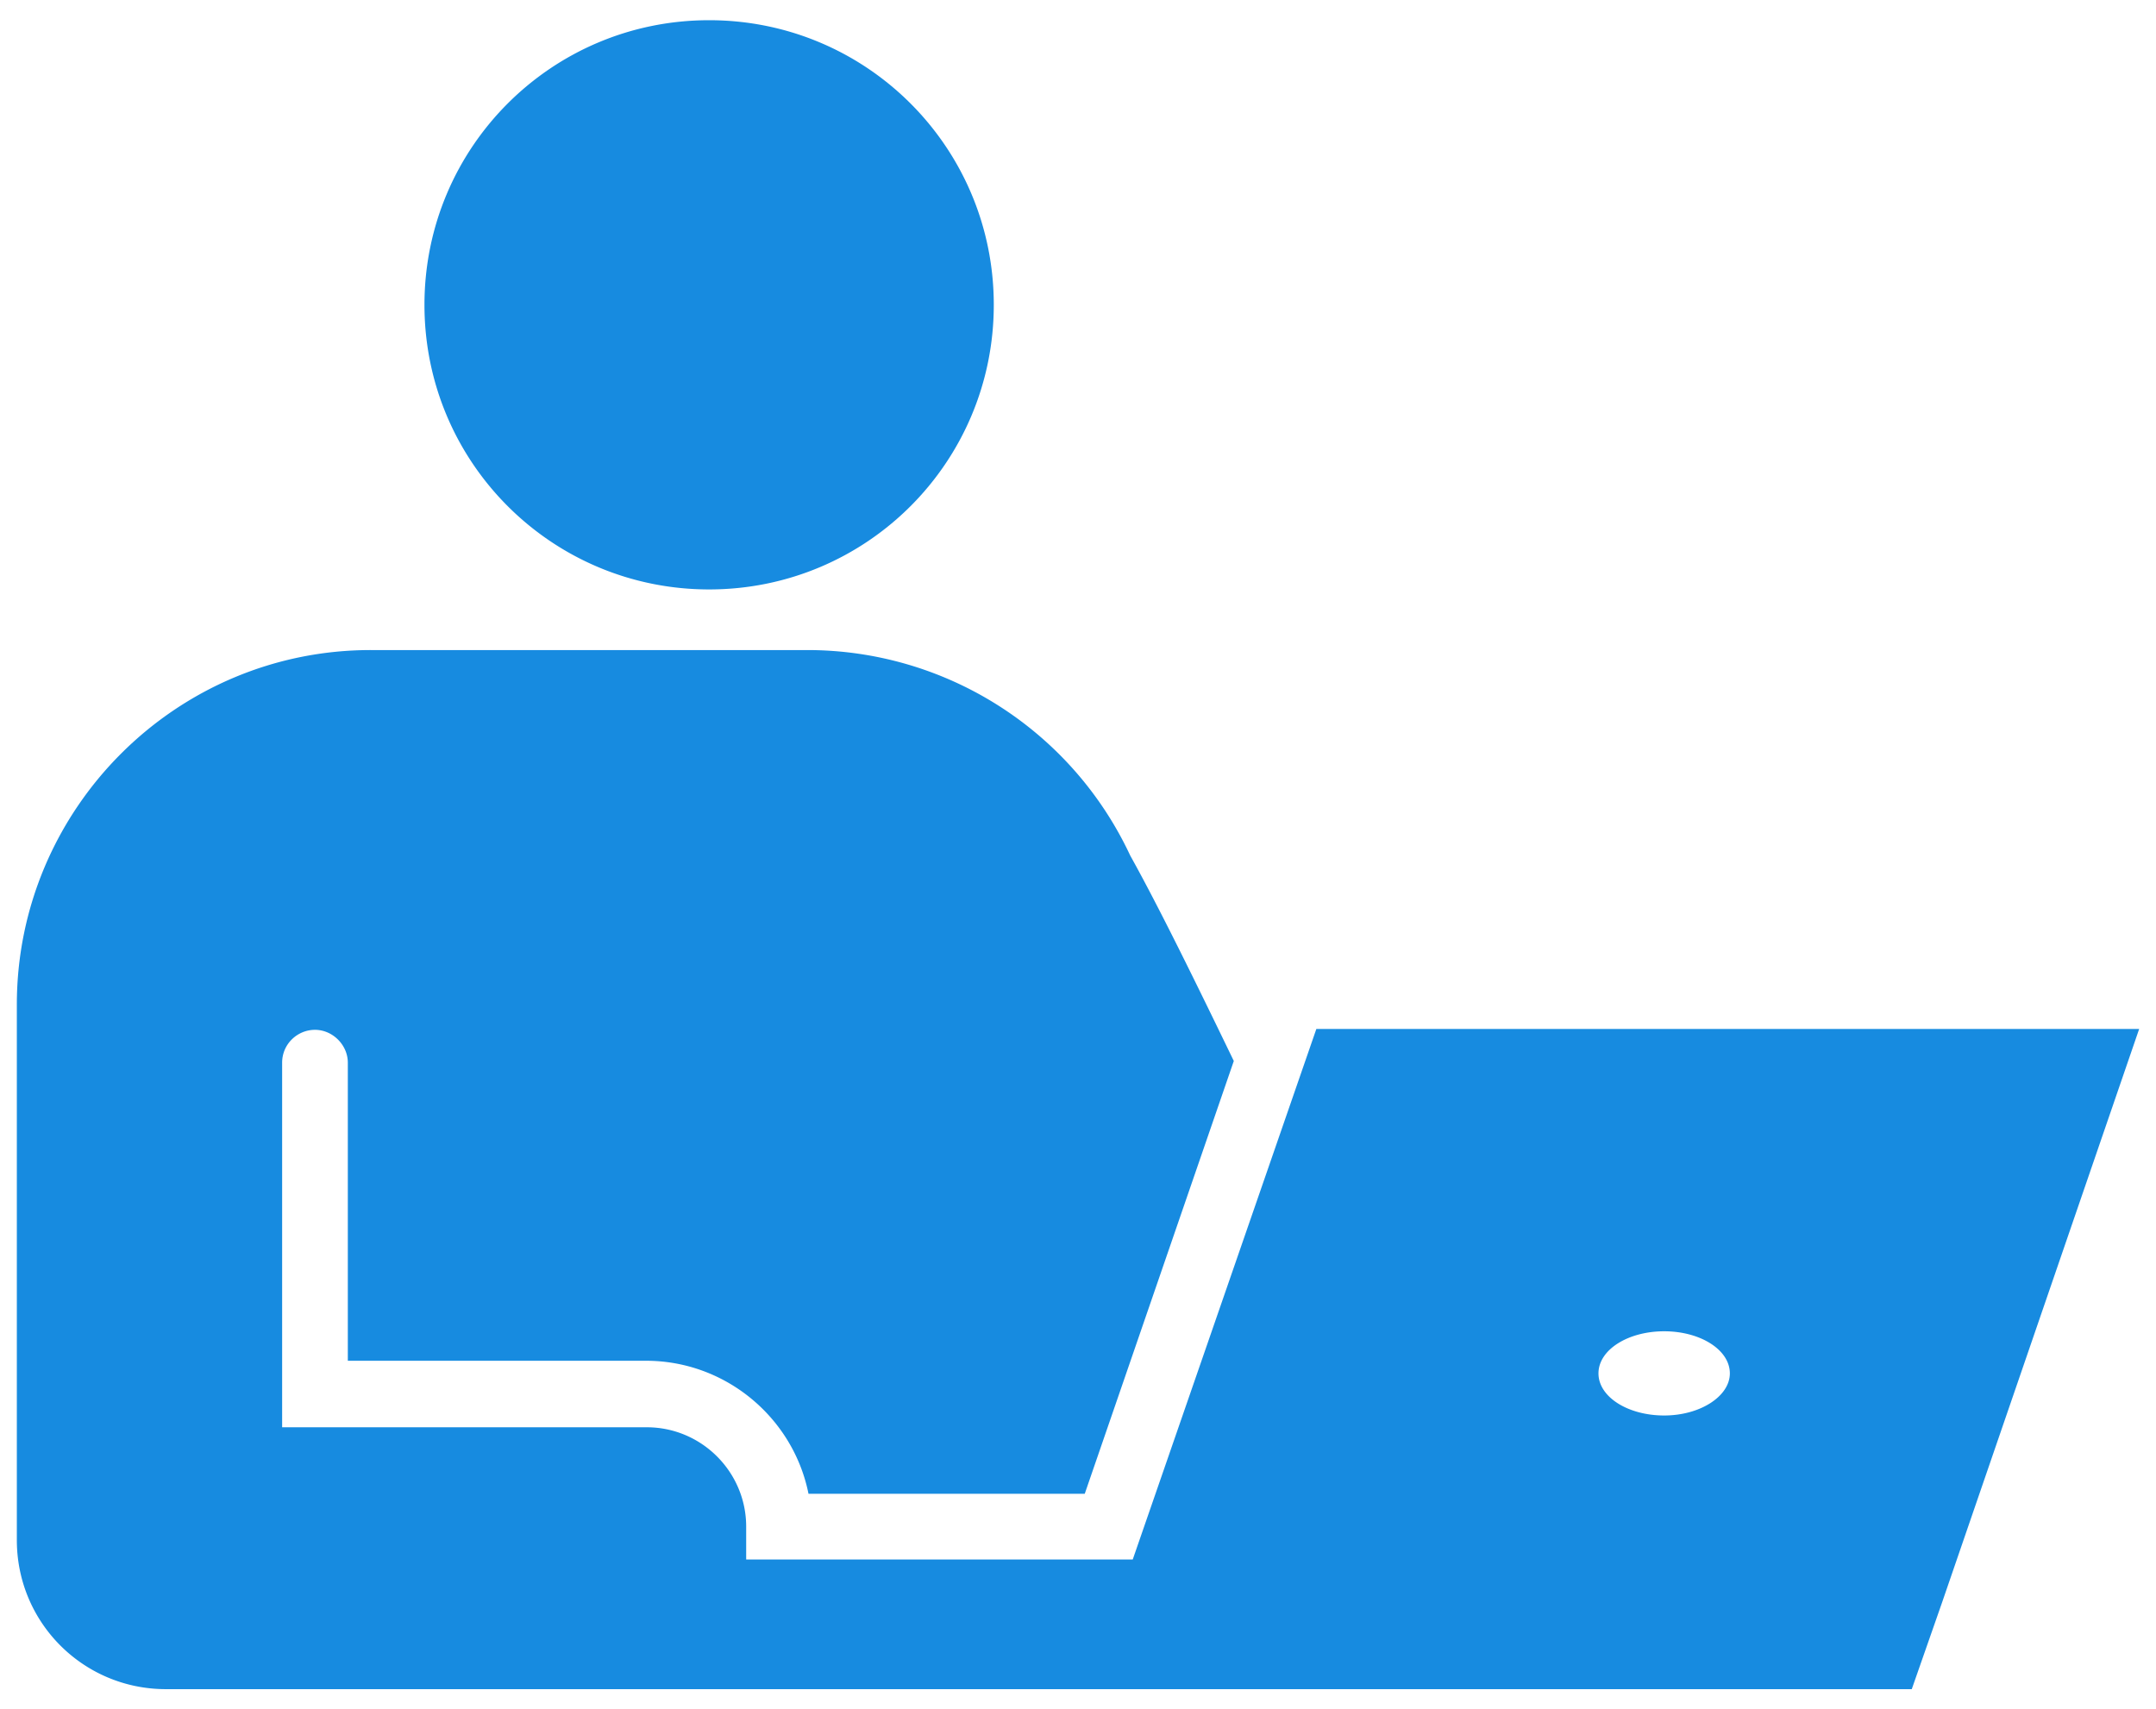 <?xml version="1.0" encoding="UTF-8"?>
<svg xmlns="http://www.w3.org/2000/svg" fill="#178BE0" viewBox="0 0 256 203"><path d="M84.2 2.4c18.7 0 33.8 15.1 33.8 33.8S102.9 70 84.2 70 50.4 54.9 50.4 36.2 65.5 2.4 84.2 2.4m72.1 119.8-21.8 63H88.6v-3.9c0-6.5-5.3-11.8-11.8-11.8H33.5v-43.3c0-2.2 1.8-3.9 3.9-3.9s3.9 1.8 3.9 3.9v35.4h35.4c9.5 0 17.5 6.8 19.3 15.8h32.8l17.7-51.4c-4.4-9.1-8.9-18.3-12.3-24.4a42.3 42.3 0 00-38.3-24.4H44.2C20.9 77.1 2 96.1 2 119.3v63.6c0 9.8 7.9 17.7 17.7 17.7H227l3.6-10.3 23.4-68.1zm41.3 45.9c-4.3 0-7.8-2.2-7.8-5s3.5-5 7.8-5 7.8 2.2 7.8 5c0 2.7-3.5 5-7.8 5"/></svg>
